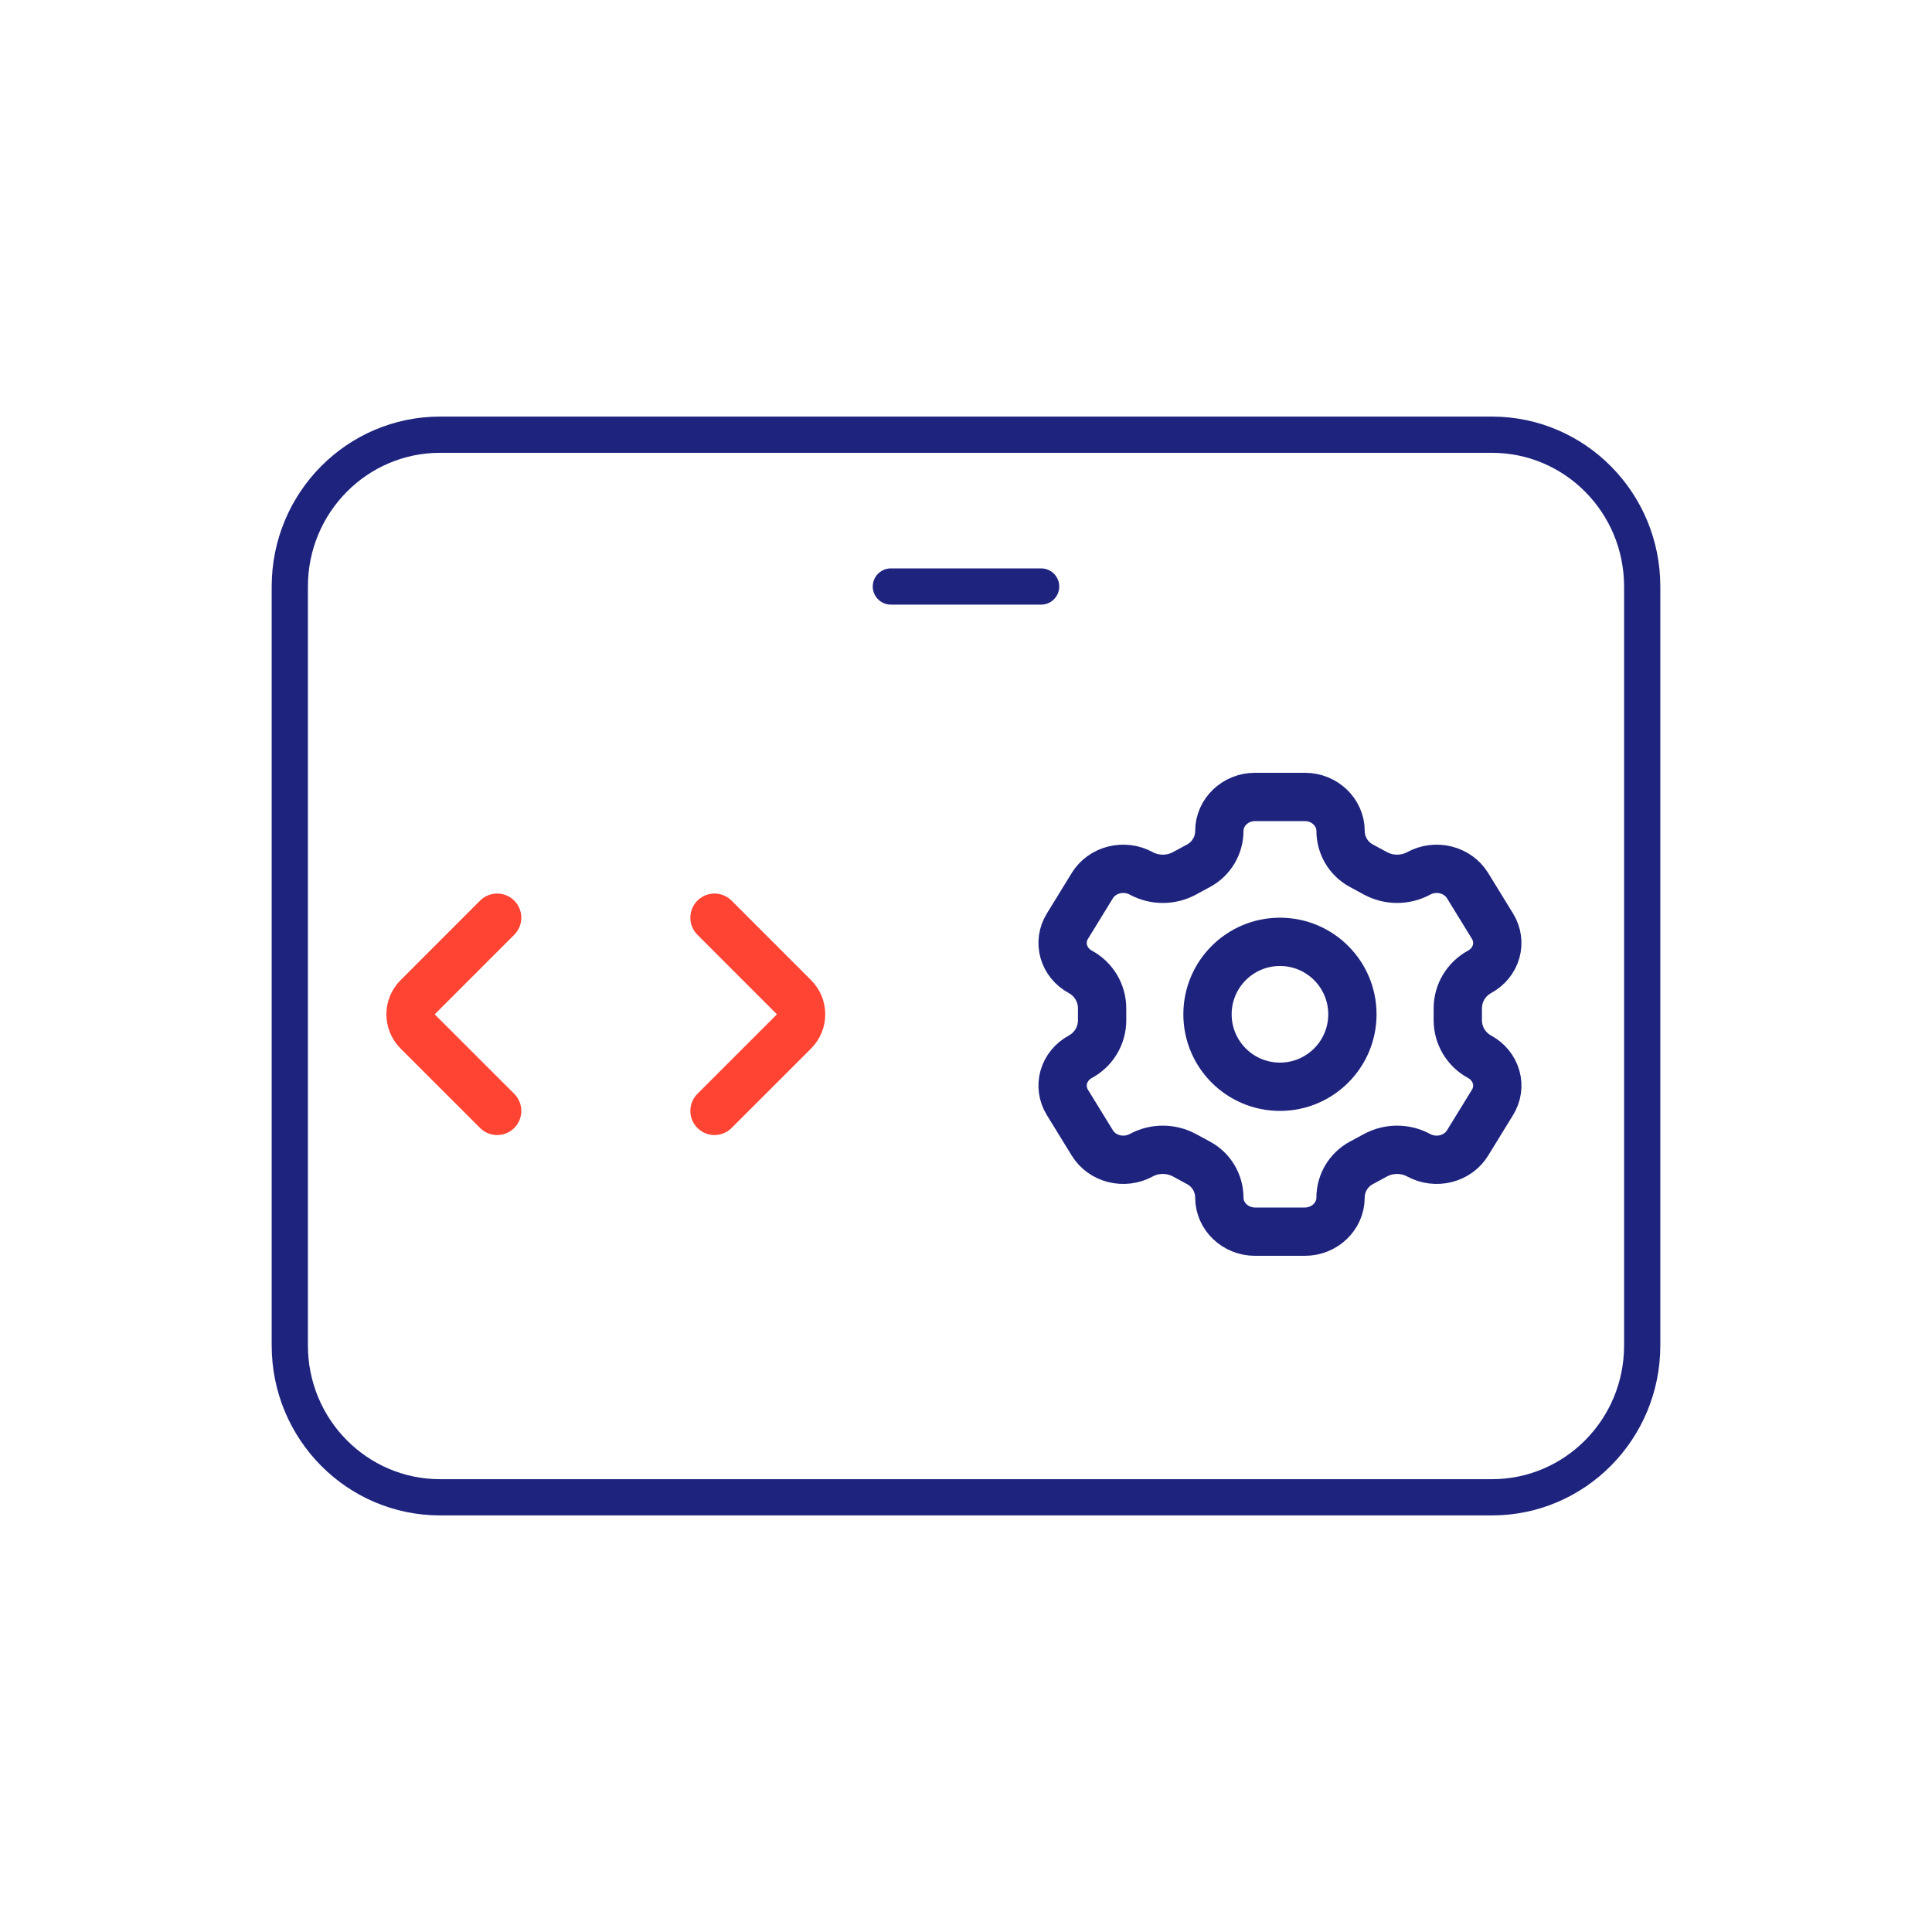<svg xmlns="http://www.w3.org/2000/svg" width="80" height="80" viewBox="0 0 80 80" fill="none"><path d="M36.889 24.286H43.111M18.222 18H61.778C65.214 18 68 20.814 68 24.286V55.714C68 59.186 65.214 62 61.778 62H18.222C14.786 62 12 59.186 12 55.714V24.286C12 20.814 14.786 18 18.222 18Z" stroke="#1E237E" stroke-width="1.5" stroke-linecap="round"></path><path d="M20.586 38L17.293 41.295C16.902 41.685 16.902 42.319 17.293 42.709L20.586 46M29.586 38L32.879 41.295C33.269 41.685 33.269 42.319 32.879 42.709L29.586 46" stroke="#FF4434" stroke-width="2" stroke-linecap="round"></path><path d="M60.767 36.668C60.571 36.35 60.248 36.118 59.871 36.023C59.492 35.928 59.09 35.978 58.752 36.161C58.189 36.466 57.511 36.465 56.948 36.16L56.365 35.844C55.838 35.558 55.51 35.006 55.51 34.406C55.51 33.641 54.851 33 54.037 33H51.963C51.149 33 50.49 33.641 50.49 34.406C50.49 35.006 50.162 35.558 49.635 35.845L49.052 36.161C48.49 36.466 47.812 36.466 47.249 36.161C46.91 35.978 46.507 35.928 46.129 36.023C45.751 36.118 45.429 36.35 45.233 36.668L44.198 38.353C44.002 38.671 43.949 39.049 44.05 39.403C44.151 39.758 44.398 40.061 44.737 40.244C45.291 40.545 45.636 41.125 45.636 41.755L45.636 42.245C45.637 42.875 45.292 43.455 44.738 43.756C44.399 43.94 44.151 44.242 44.05 44.596C43.949 44.951 44.002 45.329 44.198 45.647L45.234 47.332C45.43 47.65 45.752 47.882 46.13 47.977C46.508 48.072 46.91 48.022 47.25 47.839C47.812 47.534 48.491 47.535 49.053 47.84L49.634 48.155C50.162 48.441 50.49 48.993 50.49 49.594C50.49 50.359 51.149 51 51.963 51H54.036C54.851 51 55.509 50.359 55.509 49.594C55.509 48.993 55.838 48.441 56.366 48.155L56.948 47.84C57.51 47.535 58.188 47.534 58.751 47.839C59.09 48.022 59.493 48.072 59.87 47.977C60.249 47.882 60.571 47.65 60.766 47.332L61.802 45.647C61.998 45.329 62.051 44.951 61.95 44.597C61.849 44.242 61.602 43.939 61.263 43.756C60.709 43.455 60.364 42.875 60.364 42.245V41.755C60.364 41.125 60.709 40.545 61.263 40.244C61.602 40.06 61.849 39.758 61.95 39.404C62.051 39.049 61.998 38.671 61.802 38.353L60.767 36.668Z" stroke="#1E237E" stroke-width="2" stroke-linecap="round"></path><path d="M56 42C56 43.657 54.657 45 53 45C51.343 45 50 43.657 50 42C50 40.343 51.343 39 53 39C54.657 39 56 40.343 56 42Z" stroke="#1E237E" stroke-width="2" stroke-linecap="round"></path></svg>